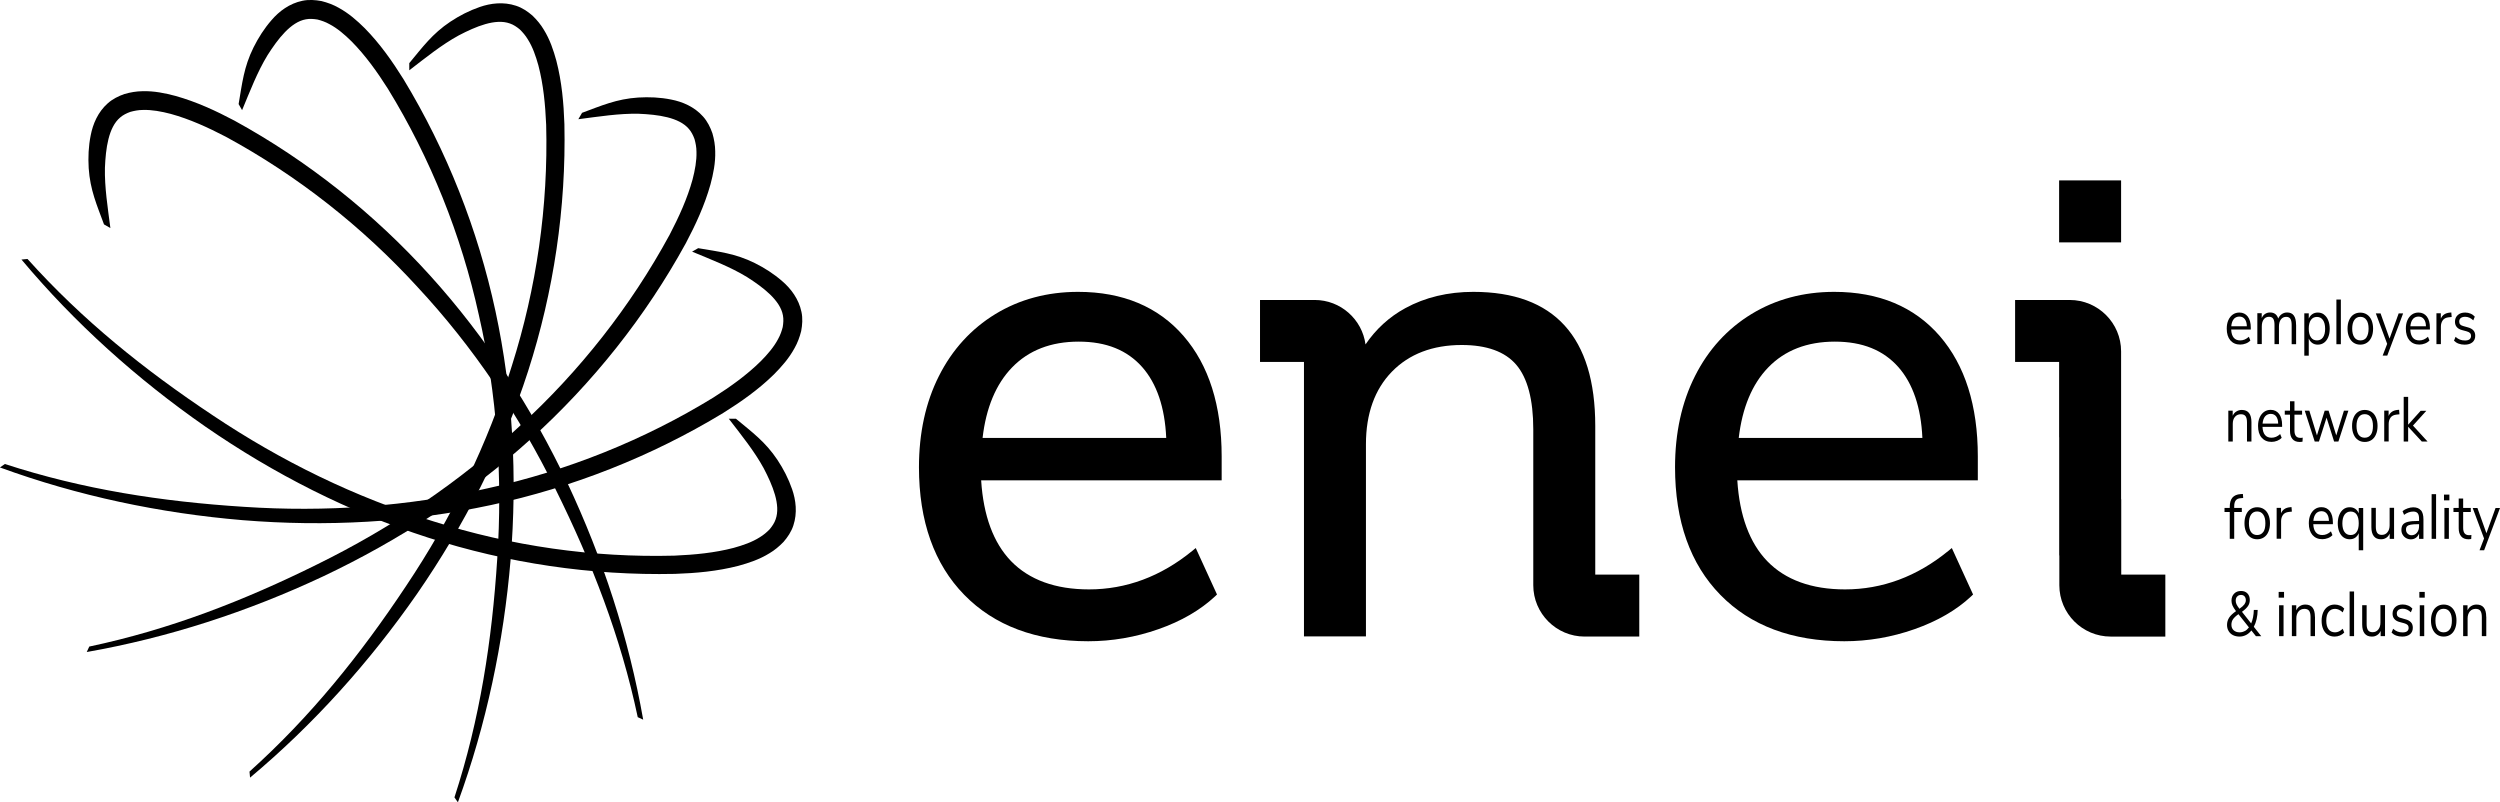 <?xml version="1.0" encoding="UTF-8"?>
<svg id="Layer_1" data-name="Layer 1" xmlns="http://www.w3.org/2000/svg" xmlns:xlink="http://www.w3.org/1999/xlink" viewBox="0 0 348.11 111.72">
  <a xlink:href="56.7486274509804">
    <path id="fullLogo" d="M33.23,14.47c.49-2.85.72-5.14,2.07-7.86.68-1.36,1.49-2.64,2.53-3.83,1.03-1.2,2.48-2.3,4.28-2.67.89-.19,1.81-.12,2.66.04.84.21,1.64.51,2.35.91,1.44.78,2.6,1.81,3.68,2.88,2.13,2.17,3.82,4.59,5.38,7.08,6.05,9.98,10.36,20.94,12.81,32.3,2.45,11.36,3.05,23.07,2.11,34.61-.97,11.53-3.38,22.94-7.34,33.79l-.48-.69c3.55-10.89,5.23-21.85,5.96-33.24.76-11.38-.02-22.87-2.57-33.96-2.44-11.1-6.73-21.81-12.65-31.46-1.5-2.37-3.15-4.67-5.06-6.6-.96-.95-1.98-1.83-3.09-2.41-.55-.31-1.11-.5-1.66-.64-.55-.09-1.09-.13-1.62-.03-2.1.37-3.9,2.74-5.34,5-1.42,2.33-2.43,4.99-3.54,7.65l-.49-.86Z"/>
  </a>
  <a xlink:href="56.7486274509804">
    <path id="fullLogo-2" data-name="fullLogo" d="M56.99,8.79c1.85-2.22,3.2-4.09,5.72-5.77,1.27-.84,2.62-1.54,4.1-2.05,1.5-.52,3.3-.75,5.04-.17.87.28,1.63.8,2.29,1.37.62.6,1.17,1.26,1.58,1.96.86,1.39,1.35,2.87,1.75,4.33.76,2.94,1.02,5.89,1.12,8.82.25,11.67-1.49,23.31-5.05,34.38-3.56,11.07-8.89,21.51-15.47,31.03-6.61,9.5-14.4,18.18-23.25,25.59l-.08-.84c8.52-7.65,15.46-16.3,21.78-25.81,6.35-9.48,11.42-19.81,14.75-30.69,3.44-10.84,5.08-22.25,4.78-33.57-.12-2.81-.39-5.62-1.08-8.25-.36-1.3-.8-2.58-1.47-3.63-.32-.54-.71-.99-1.12-1.39-.43-.36-.88-.66-1.38-.83-2.01-.73-4.75.42-7.12,1.66-2.4,1.31-4.6,3.1-6.89,4.86v-.99Z"/>
  </a>
  <a xlink:href="56.7486274509804">
    <path id="fullLogo-3" data-name="fullLogo" d="M81.02,15.72c2.71-1,4.82-1.94,7.85-2.14,1.52-.09,3.04-.03,4.58.28,1.56.3,3.24,1,4.45,2.37.61.68,1.01,1.5,1.3,2.33.24.83.38,1.67.39,2.49.05,1.64-.27,3.16-.66,4.63-.82,2.92-2.07,5.61-3.44,8.2-5.61,10.23-12.95,19.44-21.57,27.24-8.61,7.8-18.46,14.18-28.91,19.13-10.47,4.92-21.56,8.54-32.93,10.54l.35-.76c11.21-2.37,21.54-6.39,31.77-11.46,10.24-5.04,19.8-11.45,28.12-19.2,8.39-7.67,15.52-16.73,20.92-26.68,1.3-2.49,2.47-5.06,3.19-7.68.34-1.3.59-2.63.55-3.88,0-.63-.12-1.21-.27-1.76-.19-.52-.43-1.01-.78-1.41-1.37-1.63-4.32-2.01-7-2.12-2.73-.06-5.53.39-8.4.76l.5-.86Z"/>
  </a>
  <a xlink:href="56.7486274509804">
    <path id="fullLogo-4" data-name="fullLogo" d="M97.24,34.56c2.85.49,5.14.72,7.86,2.07,1.36.68,2.64,1.49,3.83,2.53,1.2,1.03,2.3,2.48,2.67,4.28.19.89.12,1.81-.04,2.66-.21.84-.51,1.64-.91,2.35-.78,1.44-1.81,2.6-2.88,3.68-2.17,2.13-4.59,3.82-7.08,5.38-9.98,6.05-20.94,10.36-32.3,12.81-11.36,2.45-23.07,3.05-34.61,2.11-11.53-.97-22.94-3.38-33.79-7.34l.69-.48c10.89,3.55,21.85,5.23,33.24,5.96,11.38.76,22.87-.02,33.96-2.57,11.1-2.44,21.81-6.73,31.46-12.65,2.37-1.5,4.67-3.15,6.6-5.06.95-.96,1.83-1.98,2.41-3.09.31-.55.5-1.11.64-1.66.09-.55.13-1.09.03-1.62-.37-2.1-2.74-3.9-5-5.34-2.33-1.42-4.99-2.43-7.65-3.54l.86-.49Z"/>
  </a>
  <a xlink:href="56.7486274509804">
    <path id="fullLogo-5" data-name="fullLogo" d="M102.48,58.31c2.22,1.85,4.09,3.2,5.77,5.72.84,1.27,1.54,2.62,2.05,4.1.52,1.5.75,3.3.17,5.04-.28.87-.8,1.63-1.37,2.29-.6.62-1.26,1.17-1.96,1.58-1.39.86-2.87,1.35-4.33,1.75-2.94.76-5.89,1.02-8.82,1.12-11.67.25-23.31-1.49-34.38-5.05-11.07-3.56-21.51-8.89-31.03-15.47-9.5-6.61-18.18-14.4-25.59-23.25l.84-.08c7.65,8.52,16.3,15.46,25.81,21.78,9.48,6.35,19.81,11.42,30.69,14.75,10.84,3.44,22.25,5.08,33.57,4.78,2.81-.12,5.62-.39,8.25-1.08,1.3-.36,2.58-.8,3.63-1.47.54-.32.99-.71,1.39-1.12.36-.43.66-.88.83-1.38.73-2.01-.42-4.75-1.66-7.12-1.31-2.4-3.1-4.6-4.86-6.89h.99Z"/>
  </a>
  <a xlink:href="56.7486274509804">
    <path id="fullLogo-6" data-name="fullLogo" d="M14.49,31.27c-1-2.71-1.94-4.82-2.14-7.85-.09-1.52-.03-3.04.28-4.58.3-1.56,1-3.24,2.37-4.45.68-.61,1.5-1.01,2.33-1.3.83-.24,1.67-.38,2.49-.39,1.64-.05,3.16.27,4.63.66,2.92.82,5.61,2.07,8.2,3.44,10.23,5.61,19.44,12.95,27.24,21.57,7.8,8.61,14.18,18.46,19.13,28.91,4.92,10.47,8.54,21.56,10.54,32.93l-.76-.35c-2.37-11.21-6.39-21.54-11.46-31.77-5.04-10.24-11.45-19.8-19.2-28.12-7.67-8.39-16.73-15.52-26.68-20.92-2.49-1.3-5.06-2.47-7.68-3.19-1.3-.34-2.63-.59-3.88-.55-.63,0-1.21.12-1.76.27-.52.19-1.01.43-1.41.78-1.63,1.37-2.01,4.32-2.12,7-.06,2.73.39,5.53.76,8.4l-.86-.5Z"/>
  </a>
  <path id="fullLogo-7" data-name="fullLogo" d="M313.41,45.89h-2.73c.02.5.14.88.35,1.13.21.26.52.38.91.38.44,0,.83-.17,1.2-.51l.21.52c-.16.18-.37.32-.63.42s-.52.15-.78.15c-.58,0-1.04-.2-1.38-.59-.33-.39-.5-.94-.5-1.63,0-.44.07-.83.22-1.17.15-.34.36-.6.62-.79.27-.19.57-.28.92-.28.5,0,.88.19,1.17.56.28.37.42.89.42,1.54v.26ZM311.04,44.43c-.2.24-.31.57-.35,1h2.17c-.01-.44-.11-.77-.29-1s-.43-.35-.75-.35-.59.12-.79.35Z"/>
  <path id="fullLogo-8" data-name="fullLogo" d="M319.72,45.23v2.7h-.62v-2.67c0-.39-.06-.68-.18-.87-.12-.18-.31-.27-.58-.27-.31,0-.56.12-.74.36s-.27.57-.27.99v2.45h-.62v-2.67c0-.4-.06-.69-.18-.87s-.32-.27-.58-.27c-.31,0-.56.12-.74.36s-.27.57-.27.99v2.45h-.62v-4.3h.61v.68c.11-.25.27-.45.47-.58.2-.13.43-.2.69-.2.58,0,.96.28,1.14.85.11-.26.27-.47.49-.62.22-.15.47-.23.75-.23.83,0,1.24.57,1.24,1.7Z"/>
  <path id="fullLogo-9" data-name="fullLogo" d="M323.61,43.81c.25.19.45.45.58.79.14.34.21.73.21,1.18s-.07.84-.21,1.17c-.14.33-.33.59-.58.77s-.54.27-.87.27c-.29,0-.55-.07-.76-.22-.22-.15-.38-.36-.5-.63v2.38h-.62v-5.89h.62v.74c.11-.27.28-.48.5-.63.22-.15.47-.22.76-.22.33,0,.62.09.87.28ZM323.46,46.98c.2-.28.3-.68.3-1.2s-.1-.92-.3-1.21c-.2-.29-.48-.44-.84-.44s-.64.14-.84.42-.3.69-.3,1.21.1.93.3,1.21c.2.29.48.43.84.43s.64-.14.84-.42Z"/>
  <path id="fullLogo-10" data-name="fullLogo" d="M325.33,47.93v-6.22h.62v6.22h-.62Z"/>
  <path id="fullLogo-11" data-name="fullLogo" d="M327.72,47.72c-.27-.18-.47-.44-.62-.78-.15-.34-.22-.73-.22-1.18s.07-.84.22-1.18c.15-.34.35-.6.62-.78.27-.18.58-.27.93-.27s.67.09.94.27c.27.18.48.44.63.78.14.34.22.73.22,1.18s-.07.84-.22,1.18c-.15.34-.36.6-.63.78-.27.18-.58.27-.94.27s-.66-.09-.93-.27ZM329.51,46.98c.2-.28.3-.69.3-1.22s-.1-.93-.3-1.21c-.2-.29-.48-.43-.84-.43s-.64.14-.84.43c-.2.29-.3.69-.3,1.21s.1.94.3,1.22c.2.28.48.42.85.42s.65-.14.85-.42Z"/>
  <path id="fullLogo-12" data-name="fullLogo" d="M334,43.64h.62l-2.21,5.88h-.64l.63-1.64-1.58-4.24h.66l1.25,3.51,1.27-3.51Z"/>
  <path id="fullLogo-13" data-name="fullLogo" d="M338.35,45.89h-2.73c.02.5.14.88.35,1.13.21.26.52.38.91.38.44,0,.83-.17,1.2-.51l.21.52c-.16.18-.37.32-.63.42s-.52.15-.78.15c-.58,0-1.04-.2-1.38-.59-.33-.39-.5-.94-.5-1.63,0-.44.07-.83.22-1.17.15-.34.36-.6.62-.79.27-.19.57-.28.92-.28.5,0,.88.19,1.17.56.28.37.42.89.42,1.54v.26ZM335.98,44.43c-.2.24-.31.57-.35,1h2.17c-.01-.44-.11-.77-.29-1s-.43-.35-.75-.35-.59.12-.79.35Z"/>
  <path id="fullLogo-14" data-name="fullLogo" d="M341.38,44.14l-.41.04c-.38.04-.66.18-.83.42-.17.24-.26.53-.26.87v2.45h-.62v-4.3h.61v.75c.21-.5.62-.78,1.24-.84l.22-.02.05.62Z"/>
  <path id="fullLogo-15" data-name="fullLogo" d="M341.71,47.43l.21-.53c.2.18.4.31.61.39.21.08.44.12.7.12.28,0,.49-.05.63-.16.14-.11.22-.27.22-.47,0-.17-.05-.31-.15-.41-.1-.1-.26-.18-.48-.24l-.63-.17c-.32-.08-.56-.22-.73-.42-.17-.2-.25-.45-.25-.74,0-.38.13-.69.39-.93.26-.24.61-.35,1.04-.35.26,0,.51.05.74.15.24.1.43.24.59.42l-.21.52c-.34-.33-.72-.5-1.13-.5-.26,0-.46.06-.61.17-.14.12-.22.28-.22.48,0,.17.04.31.13.41.09.1.23.18.43.23l.64.18c.35.09.61.24.78.43.17.19.25.44.25.75,0,.38-.13.68-.39.9s-.62.33-1.08.33c-.63,0-1.13-.19-1.5-.56Z"/>
  <path id="fullLogo-16" data-name="fullLogo" d="M313.5,58.78v2.7h-.62v-2.66c0-.4-.07-.69-.2-.87-.13-.18-.35-.27-.65-.27-.34,0-.62.12-.82.36-.21.24-.31.57-.31.98v2.46h-.62v-4.3h.61v.71c.12-.26.29-.47.52-.6.22-.14.47-.21.75-.21.89,0,1.34.57,1.34,1.7Z"/>
  <path id="fullLogo-17" data-name="fullLogo" d="M317.77,59.44h-2.73c.02.5.14.88.35,1.13.21.26.52.38.91.38.44,0,.83-.17,1.2-.51l.21.52c-.16.18-.38.32-.63.42s-.52.15-.78.15c-.58,0-1.04-.2-1.38-.59-.34-.39-.5-.94-.5-1.63,0-.44.07-.83.22-1.17.15-.34.36-.6.62-.79.27-.19.57-.28.92-.28.5,0,.88.19,1.17.56.28.37.42.89.42,1.54v.26ZM315.4,57.98c-.2.24-.31.57-.35,1h2.17c0-.44-.11-.77-.28-1-.18-.23-.43-.35-.75-.35s-.59.12-.79.35Z"/>
  <path id="fullLogo-18" data-name="fullLogo" d="M320.64,60.94l-.03.56c-.12.02-.24.04-.38.04-.45,0-.79-.13-1.02-.41-.23-.27-.34-.65-.34-1.13v-2.26h-.73v-.56h.73v-1.31h.62v1.31h1.06v.56h-1.06v2.21c0,.68.27,1.02.81,1.02.11,0,.22,0,.34-.03Z"/>
  <path id="fullLogo-19" data-name="fullLogo" d="M326.38,57.18h.62l-1.39,4.3h-.6l-1.05-3.33-1.06,3.33h-.59l-1.39-4.3h.64l1.06,3.45,1.08-3.45h.54l1.07,3.45,1.07-3.45Z"/>
  <path id="fullLogo-20" data-name="fullLogo" d="M328.35,61.27c-.27-.18-.48-.44-.62-.78-.15-.34-.22-.73-.22-1.18s.07-.84.22-1.18c.14-.34.35-.6.62-.78.27-.18.58-.27.93-.27s.67.09.94.27c.27.18.48.44.62.78.15.34.22.73.22,1.18s-.07.84-.22,1.18c-.14.34-.35.6-.62.78s-.58.27-.94.27-.66-.09-.93-.27ZM330.13,60.53c.2-.28.29-.69.29-1.22s-.1-.93-.3-1.21c-.2-.29-.48-.43-.85-.43s-.64.14-.84.43c-.2.29-.3.69-.3,1.21s.1.94.29,1.22c.2.28.48.42.85.42s.65-.14.85-.42Z"/>
  <path id="fullLogo-21" data-name="fullLogo" d="M334.11,57.69l-.41.04c-.38.04-.66.18-.83.42-.17.24-.26.53-.26.87v2.45h-.62v-4.3h.61v.75c.21-.5.62-.78,1.24-.84l.22-.02.05.62Z"/>
  <path id="fullLogo-22" data-name="fullLogo" d="M338.03,61.48h-.81l-1.9-2.06v2.06h-.62v-6.22h.62v3.88l1.74-1.94h.79l-1.86,2.06,2.04,2.23Z"/>
  <path id="fullLogo-23" data-name="fullLogo" d="M311.1,70.73h1.06v.56h-1.06v3.73h-.62v-3.73h-.73v-.56h.73v-.14c0-.57.12-1,.37-1.3.25-.29.63-.46,1.15-.49l.31-.02.04.56-.35.03c-.31.02-.54.12-.68.3-.14.18-.22.46-.22.83v.24Z"/>
  <path id="fullLogo-24" data-name="fullLogo" d="M313.37,74.82c-.27-.18-.48-.44-.62-.78-.15-.34-.22-.73-.22-1.18s.07-.84.22-1.18c.14-.34.35-.6.62-.78.27-.18.58-.27.93-.27s.67.09.94.27c.27.18.48.44.62.78.15.34.22.73.22,1.18s-.07.84-.22,1.18c-.14.34-.35.6-.62.78s-.58.27-.94.27-.66-.09-.93-.27ZM315.15,74.08c.2-.28.29-.69.29-1.22s-.1-.93-.3-1.21c-.2-.29-.48-.43-.85-.43s-.64.14-.84.43c-.2.29-.3.69-.3,1.21s.1.94.29,1.22c.2.28.48.42.85.42s.65-.14.85-.42Z"/>
  <path id="fullLogo-25" data-name="fullLogo" d="M319.13,71.24l-.41.04c-.38.04-.66.18-.83.42-.17.24-.26.53-.26.87v2.45h-.62v-4.3h.61v.75c.21-.5.62-.78,1.24-.84l.22-.02.05.62Z"/>
  <path id="fullLogo-26" data-name="fullLogo" d="M324.84,72.99h-2.73c.02.5.14.88.35,1.13.21.26.52.38.91.38.44,0,.83-.17,1.2-.51l.21.52c-.16.18-.37.32-.63.42s-.52.15-.78.15c-.58,0-1.04-.2-1.38-.59-.33-.39-.5-.94-.5-1.63,0-.44.07-.83.22-1.17.15-.34.36-.6.62-.79.27-.19.57-.28.92-.28.5,0,.88.19,1.17.56.28.37.42.89.42,1.54v.26ZM322.47,71.53c-.2.24-.31.57-.35,1h2.17c-.01-.44-.11-.77-.29-1s-.43-.35-.75-.35-.59.12-.79.35Z"/>
  <path id="fullLogo-27" data-name="fullLogo" d="M329.06,70.73v5.89h-.62v-2.38c-.11.27-.28.48-.49.63-.22.15-.47.22-.77.22-.33,0-.62-.09-.87-.27s-.44-.44-.58-.77c-.14-.33-.21-.72-.21-1.17s.07-.84.21-1.18c.14-.34.33-.6.58-.79.25-.19.54-.28.87-.28.29,0,.55.07.77.22.22.15.38.36.49.63v-.74h.62ZM328.15,74.07c.2-.29.29-.69.29-1.21s-.1-.93-.29-1.21-.48-.42-.84-.42-.64.15-.85.44c-.2.29-.3.7-.3,1.21s.1.92.3,1.2c.2.28.48.42.85.42s.64-.14.84-.43Z"/>
  <path id="fullLogo-28" data-name="fullLogo" d="M333.36,70.73v4.3h-.61v-.73c-.12.26-.28.46-.49.59-.21.14-.45.2-.72.2-.44,0-.78-.14-1-.43-.23-.29-.34-.71-.34-1.27v-2.67h.62v2.65c0,.38.07.66.2.84s.34.27.63.27c.33,0,.59-.12.79-.37.2-.24.3-.57.3-.97v-2.43h.62Z"/>
  <path id="fullLogo-29" data-name="fullLogo" d="M337.1,71.04c.23.28.35.7.35,1.28v2.71h-.61v-.73c-.1.25-.24.45-.45.59-.2.14-.43.21-.69.21-.24,0-.46-.06-.66-.17-.2-.11-.36-.27-.48-.47-.12-.2-.18-.42-.18-.66,0-.32.07-.58.21-.75.14-.18.38-.31.71-.39.33-.08.78-.12,1.37-.12h.17v-.29c0-.36-.06-.62-.19-.78-.13-.16-.34-.24-.62-.24-.43,0-.86.15-1.28.46l-.21-.52c.2-.16.43-.29.7-.38.27-.1.54-.15.79-.15.47,0,.83.14,1.06.42ZM336.55,74.17c.2-.24.29-.55.29-.92v-.26h-.14c-.45,0-.79.02-1.03.07-.24.04-.4.12-.5.22-.1.1-.15.25-.15.45,0,.23.07.42.22.57.15.15.33.23.55.23.31,0,.56-.12.76-.36Z"/>
  <path id="fullLogo-30" data-name="fullLogo" d="M338.59,75.03v-6.22h.62v6.22h-.62Z"/>
  <path id="fullLogo-31" data-name="fullLogo" d="M340.31,68.87h.75v.8h-.75v-.8ZM340.37,75.03v-4.3h.62v4.3h-.62Z"/>
  <path id="fullLogo-32" data-name="fullLogo" d="M344.13,74.49l-.03.56c-.12.02-.24.04-.38.04-.45,0-.79-.13-1.02-.41-.23-.27-.34-.65-.34-1.13v-2.26h-.73v-.56h.73v-1.31h.62v1.31h1.06v.56h-1.06v2.21c0,.68.27,1.02.81,1.02.11,0,.22,0,.34-.03Z"/>
  <path id="fullLogo-33" data-name="fullLogo" d="M347.49,70.74h.62l-2.21,5.88h-.64l.63-1.64-1.58-4.24h.66l1.25,3.51,1.27-3.51Z"/>
  <path id="fullLogo-34" data-name="fullLogo" d="M314.12,88.58l-.63-.79c-.22.28-.47.49-.74.63-.28.14-.58.22-.91.22-.34,0-.65-.07-.91-.2-.26-.13-.47-.33-.61-.57-.15-.25-.22-.53-.22-.85,0-.38.1-.71.29-1.01s.52-.6.96-.91c-.23-.31-.4-.57-.49-.79s-.14-.43-.14-.66c0-.41.12-.74.37-.99.24-.25.56-.37.96-.37.37,0,.67.11.89.34.22.23.33.53.33.91,0,.31-.08.58-.24.83s-.44.52-.85.82l1.28,1.62c.23-.52.35-1.15.37-1.88h.54c-.02.92-.2,1.71-.54,2.35l1.04,1.31h-.74ZM312.57,87.88c.22-.12.41-.29.58-.52l-1.46-1.84c-.36.25-.61.49-.76.71-.15.22-.22.48-.22.76,0,.32.1.58.31.77s.48.29.83.29c.26,0,.49-.06.71-.18ZM311.51,83.06c-.14.15-.2.34-.2.59,0,.17.04.33.11.49.07.16.21.37.41.63.34-.24.57-.45.7-.63.12-.18.19-.36.19-.56,0-.22-.06-.4-.18-.54-.12-.13-.28-.2-.48-.2-.22,0-.41.07-.54.22Z"/>
  <path id="fullLogo-35" data-name="fullLogo" d="M317.29,82.42h.75v.8h-.75v-.8ZM317.35,88.58v-4.3h.62v4.3h-.62Z"/>
  <path id="fullLogo-36" data-name="fullLogo" d="M322.35,85.88v2.7h-.62v-2.66c0-.4-.07-.69-.2-.87-.14-.18-.35-.27-.65-.27-.34,0-.62.12-.82.36s-.31.57-.31.98v2.46h-.62v-4.3h.61v.71c.12-.26.29-.47.51-.6.22-.14.47-.21.75-.21.9,0,1.34.57,1.34,1.7Z"/>
  <path id="fullLogo-37" data-name="fullLogo" d="M324.11,88.37c-.27-.18-.48-.44-.62-.77-.15-.33-.22-.72-.22-1.17s.08-.84.23-1.18c.15-.34.36-.6.64-.79.27-.19.6-.28.96-.28.25,0,.5.05.74.15.24.1.43.24.58.41l-.21.53c-.35-.33-.71-.49-1.07-.49-.38,0-.68.14-.9.43s-.32.69-.32,1.22.11.92.32,1.2c.21.28.52.42.9.42s.72-.17,1.07-.5l.21.53c-.16.17-.36.31-.6.41-.24.1-.49.15-.74.15-.37,0-.69-.09-.96-.27Z"/>
  <path id="fullLogo-38" data-name="fullLogo" d="M327.17,88.58v-6.22h.62v6.22h-.62Z"/>
  <path id="fullLogo-39" data-name="fullLogo" d="M332.1,84.28v4.3h-.61v-.73c-.12.26-.28.46-.5.59-.21.14-.45.2-.72.2-.45,0-.78-.14-1.01-.43s-.34-.71-.34-1.27v-2.67h.62v2.65c0,.38.07.66.2.84s.34.27.63.27c.33,0,.59-.12.79-.37.2-.24.3-.57.3-.97v-2.43h.62Z"/>
  <path id="fullLogo-40" data-name="fullLogo" d="M333.02,88.08l.21-.53c.2.18.4.31.61.39.21.08.44.12.7.12.28,0,.49-.05.63-.16.14-.11.22-.27.22-.47,0-.17-.05-.31-.15-.41-.1-.1-.26-.18-.48-.24l-.63-.17c-.32-.08-.56-.22-.73-.42-.17-.2-.25-.45-.25-.74,0-.38.13-.69.39-.93.26-.24.61-.35,1.04-.35.26,0,.51.05.74.15.24.1.43.24.59.42l-.21.52c-.34-.33-.72-.5-1.13-.5-.26,0-.46.06-.61.17-.14.12-.22.28-.22.48,0,.17.04.31.13.41.09.1.23.18.43.23l.64.18c.35.09.61.24.78.43.17.19.25.44.25.75,0,.38-.13.68-.39.9s-.62.33-1.08.33c-.63,0-1.13-.19-1.5-.56Z"/>
  <path id="fullLogo-41" data-name="fullLogo" d="M336.88,82.42h.75v.8h-.75v-.8ZM336.94,88.58v-4.3h.62v4.3h-.62Z"/>
  <path id="fullLogo-42" data-name="fullLogo" d="M339.34,88.37c-.27-.18-.48-.44-.62-.78-.15-.34-.22-.73-.22-1.18s.07-.84.22-1.18c.14-.34.35-.6.62-.78.27-.18.58-.27.93-.27s.67.09.94.27c.27.18.48.44.62.78.15.34.22.73.22,1.18s-.07.84-.22,1.18c-.14.34-.35.6-.62.78s-.58.27-.94.27-.66-.09-.93-.27ZM341.12,87.63c.2-.28.29-.69.29-1.22s-.1-.93-.3-1.21c-.2-.29-.48-.43-.85-.43s-.64.14-.84.43c-.2.29-.3.69-.3,1.21s.1.94.29,1.22c.2.28.48.42.85.42s.65-.14.85-.42Z"/>
  <path id="fullLogo-43" data-name="fullLogo" d="M346.2,85.88v2.7h-.62v-2.66c0-.4-.07-.69-.2-.87-.14-.18-.35-.27-.65-.27-.34,0-.62.12-.82.36s-.31.57-.31.98v2.46h-.62v-4.3h.61v.71c.12-.26.29-.47.51-.6.22-.14.47-.21.75-.21.9,0,1.34.57,1.34,1.7Z"/>
  <path id="fullLogo-44" data-name="fullLogo" d="M150.11,40.64c-4.28,0-8.15,1.04-11.51,3.09-3.36,2.05-6.01,4.95-7.86,8.63-1.85,3.66-2.78,7.94-2.78,12.7,0,7.51,2.12,13.49,6.31,17.77,4.19,4.29,10,6.46,17.26,6.46,3.3,0,6.59-.56,9.77-1.68,3.19-1.11,5.84-2.66,7.9-4.58l.26-.25-2.96-6.47-.5.41c-4.35,3.55-9.18,5.35-14.37,5.35-4.67,0-8.32-1.33-10.85-3.94-2.45-2.54-3.85-6.32-4.16-11.25h33.49v-3.33c0-7.06-1.78-12.7-5.3-16.76-3.53-4.08-8.48-6.15-14.69-6.15ZM136.82,60.97c.48-4.18,1.86-7.48,4.09-9.79,2.31-2.4,5.43-3.61,9.29-3.61s6.76,1.19,8.85,3.55c2.02,2.29,3.15,5.6,3.34,9.86h-25.57Z"/>
  <path id="fullLogo-45" data-name="fullLogo" d="M255.39,40.64c-4.28,0-8.15,1.04-11.51,3.09-3.36,2.05-6.01,4.95-7.86,8.63-1.85,3.66-2.78,7.93-2.78,12.7,0,7.51,2.12,13.49,6.31,17.77,4.19,4.29,9.99,6.46,17.26,6.46,3.3,0,6.59-.56,9.77-1.68,3.19-1.12,5.85-2.66,7.9-4.58l.26-.25-2.96-6.47-.5.41c-4.34,3.55-9.18,5.35-14.37,5.35-4.67,0-8.32-1.33-10.84-3.94-2.45-2.54-3.85-6.32-4.16-11.25h33.49v-3.33c0-7.06-1.78-12.69-5.3-16.76-3.54-4.08-8.48-6.15-14.69-6.15ZM242.11,60.97c.49-4.19,1.86-7.48,4.09-9.79,2.31-2.4,5.43-3.61,9.29-3.61s6.76,1.19,8.85,3.55c2.02,2.29,3.15,5.6,3.34,9.86h-25.57Z"/>
  <a xlink:href="85.8352941176471">
    <rect id="fullLogo-46" data-name="fullLogo" x="286.72" y="25.12" width="8.63" height="8.63"/>
  </a>
  <a xlink:href="85.8352941176471">
    <path id="fullLogo-47" data-name="fullLogo" d="M222.13,80.01v-10.49h0v-10.21c0-12.39-5.71-18.67-16.98-18.67-3.52,0-6.71.76-9.47,2.27-2.24,1.22-4.09,2.92-5.54,5.05-.47-3.49-3.46-6.19-7.08-6.19h-7.61v8.63h6.12v38.22h8.63v-26.77c0-4.24,1.22-7.64,3.62-10.1,2.4-2.46,5.67-3.71,9.72-3.71,3.47,0,6.02.92,7.58,2.74,1.58,1.84,2.38,4.87,2.38,9v9.74h0v11.97c0,3.94,3.21,7.15,7.15,7.15h7.61v-8.63h-6.13Z"/>
  </a>
  <a xlink:href="85.8352941176471">
    <path id="fullLogo-48" data-name="fullLogo" d="M295.37,80.01v-10.49h-.02v-18.19h0v-2.41c0-3.94-3.21-7.15-7.15-7.15h-7.61v8.63h6.13v10.49h.01v16.44l.02.02v4.14c0,3.94,3.21,7.15,7.15,7.15h7.61v-8.63h-6.13Z"/>
  </a>
</svg>